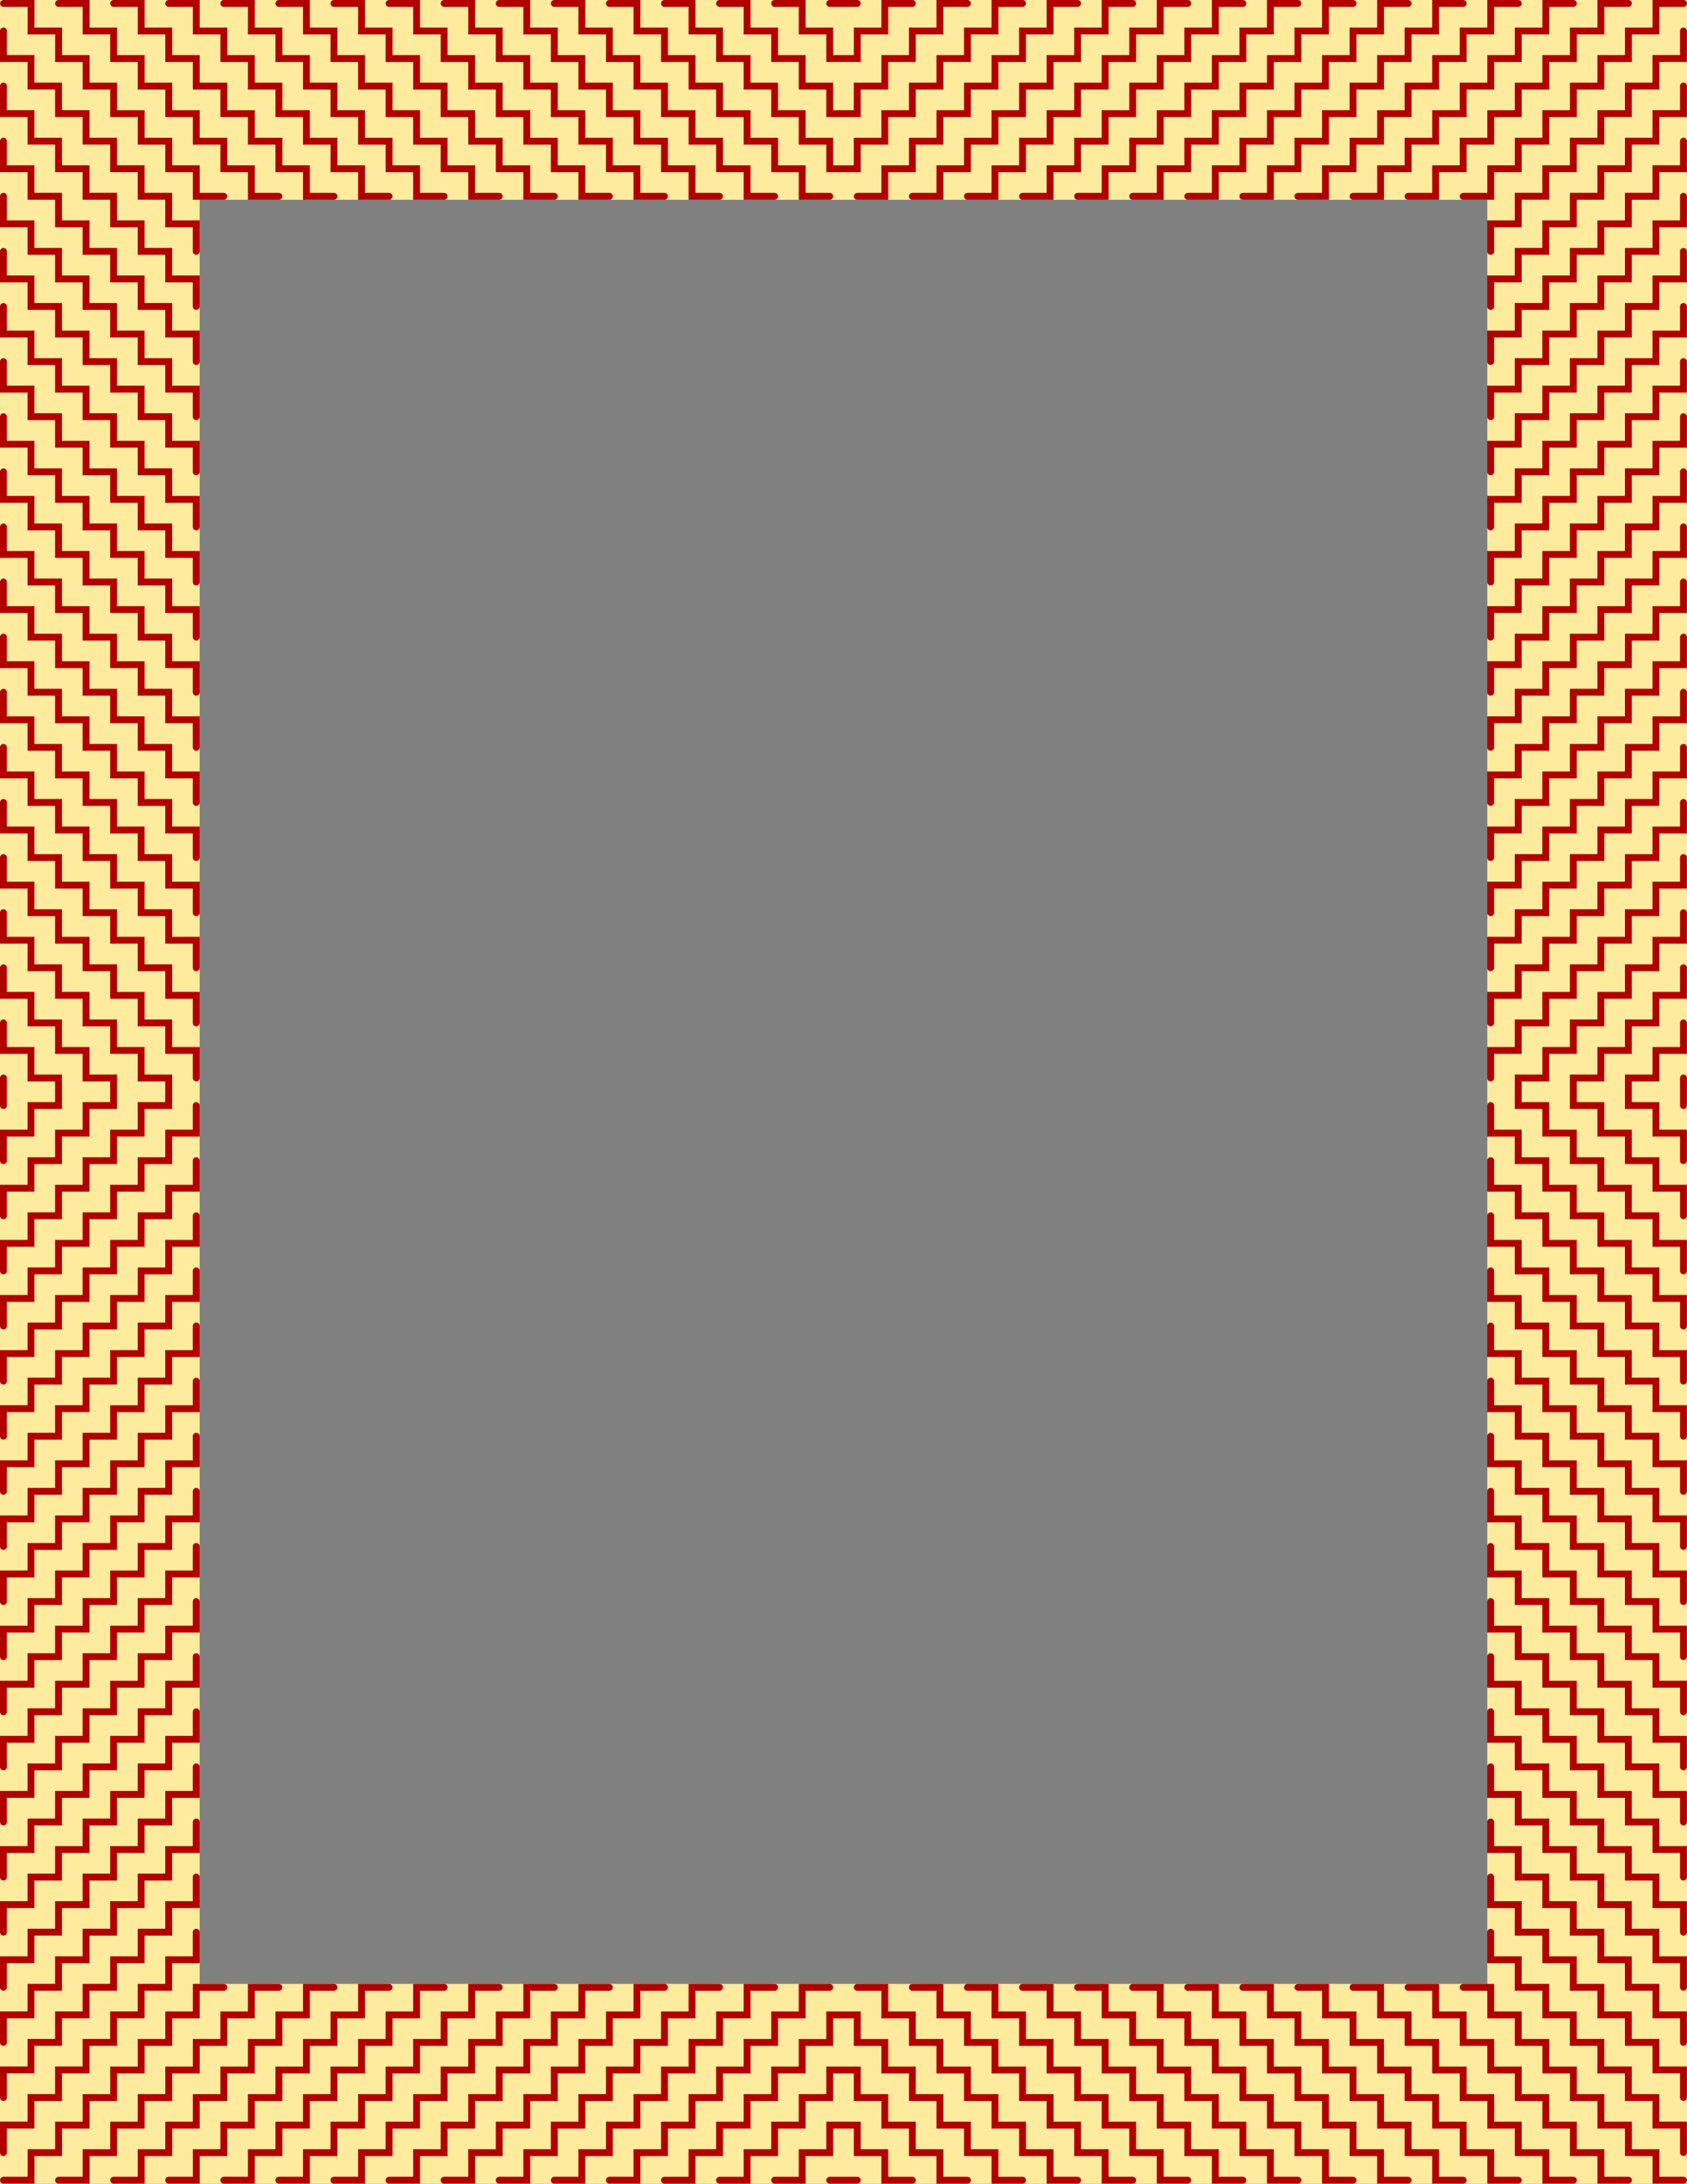 <?xml version="1.0" encoding="UTF-8" standalone="no"?>
<!-- Created with Inkscape (http://www.inkscape.org/) -->

<svg
   xmlns:dc="http://purl.org/dc/elements/1.1/"
   xmlns:cc="http://creativecommons.org/ns#"
   xmlns:rdf="http://www.w3.org/1999/02/22-rdf-syntax-ns#"
   xmlns:svg="http://www.w3.org/2000/svg"
   xmlns="http://www.w3.org/2000/svg"
   xmlns:sodipodi="http://sodipodi.sourceforge.net/DTD/sodipodi-0.dtd"
   xmlns:inkscape="http://www.inkscape.org/namespaces/inkscape"
   width="345.742mm"
   height="447.322mm"
   viewBox="0 0 1225.072 1585.001"
   id="svg22239"
   version="1.1"
   inkscape:version="0.91 r13725"
   sodipodi:docname="Frame209Colour.svg">
  <rect x="0" y="0" width="1225.072" height="1585.001" fill="#808080" stroke="none"/>
  <defs
     id="defs22241" />
  <sodipodi:namedview
     id="base"
     pagecolor="#ffffff"
     bordercolor="#666666"
     borderopacity="1.0"
     inkscape:pageopacity="0.0"
     inkscape:pageshadow="2"
     inkscape:zoom="0.33438474"
     inkscape:cx="314.77137"
     inkscape:cy="792.50032"
     inkscape:document-units="px"
     inkscape:current-layer="layer1"
     showgrid="true"
     inkscape:object-paths="true"
     inkscape:snap-intersection-paths="true"
     inkscape:object-nodes="true"
     inkscape:snap-smooth-nodes="true"
     inkscape:snap-midpoints="true"
     fit-margin-top="0"
     fit-margin-left="0"
     fit-margin-right="0"
     fit-margin-bottom="0"
     inkscape:window-width="1366"
     inkscape:window-height="705"
     inkscape:window-x="-8"
     inkscape:window-y="-8"
     inkscape:window-maximized="1" />
  <g
     inkscape:label="Layer 1"
     inkscape:groupmode="layer"
     id="layer1"
     transform="translate(-37.464,940.138)">
    <path
       style="opacity:1;fill:#ffeb9d;fill-opacity:1;stroke:none;stroke-width:5;stroke-linecap:round;stroke-miterlimit:4;stroke-dasharray:none;stroke-dashoffset:0;stroke-opacity:1"
       d="M 0 0 L 0 1585 L 1225.072 1585 L 1225.072 0 L 0 0 z M 145.002 145 L 1080.07 145 L 1080.07 1440 L 145.002 1440 L 145.002 145 z "
       transform="translate(37.464,-940.138)"
       id="rect22905" />
    <g
       id="g22775"
       style="stroke:#b10000;stroke-opacity:1">
      <path
         inkscape:connector-curvature="0"
         id="path22249"
         d="m 200,502.362 -20,0 0,20 -20,0 0,20 -20,0 0,20 -20,0 0,20 -20,0 0,20 -20,0 0,20 -20,0 0,20 -20,0"
         style="fill:none;fill-rule:evenodd;stroke:#b10000;stroke-width:5;stroke-linecap:round;stroke-linejoin:miter;stroke-miterlimit:4;stroke-dasharray:none;stroke-opacity:1" />
      <path
         style="fill:none;fill-rule:evenodd;stroke:#b10000;stroke-width:5;stroke-linecap:round;stroke-linejoin:miter;stroke-miterlimit:4;stroke-dasharray:none;stroke-opacity:1"
         d="m 240,502.362 -20,0 0,20 -20,0 0,20 -20,0 0,20 -20,0 0,20 -20,0 0,20 -20,0 0,20 -20,0 0,20 -20,0"
         id="path22251"
         inkscape:connector-curvature="0" />
      <path
         style="fill:none;fill-rule:evenodd;stroke:#b10000;stroke-width:5;stroke-linecap:round;stroke-linejoin:miter;stroke-miterlimit:4;stroke-dasharray:none;stroke-opacity:1"
         d="m 280,502.362 -20,0 0,20 -20,0 0,20 -20,0 0,20 -20,0 0,20 -20,0 0,20 -20,0 0,20 -20,0 0,20 -20,0"
         id="path22253"
         inkscape:connector-curvature="0" />
      <path
         inkscape:connector-curvature="0"
         id="path22255"
         d="m 320,502.362 -20,0 0,20 -20,0 0,20 -20,0 0,20 -20,0 0,20 -20,0 0,20 -20,0 0,20 -20,0 0,20 -20,0"
         style="fill:none;fill-rule:evenodd;stroke:#b10000;stroke-width:5;stroke-linecap:round;stroke-linejoin:miter;stroke-miterlimit:4;stroke-dasharray:none;stroke-opacity:1" />
      <path
         style="fill:none;fill-rule:evenodd;stroke:#b10000;stroke-width:5;stroke-linecap:round;stroke-linejoin:miter;stroke-miterlimit:4;stroke-dasharray:none;stroke-opacity:1"
         d="m 360,502.362 -20,0 0,20 -20,0 0,20 -20,0 0,20 -20,0 0,20 -20,0 0,20 -20,0 0,20 -20,0 0,20 -20,0"
         id="path22257"
         inkscape:connector-curvature="0" />
      <path
         inkscape:connector-curvature="0"
         id="path22289"
         d="m 400,502.362 -20,0 0,20 -20,0 0,20 -20,0 0,20 -20,0 0,20 -20,0 0,20 -20,0 0,20 -20,0 0,20 -20,0"
         style="fill:none;fill-rule:evenodd;stroke:#b10000;stroke-width:5;stroke-linecap:round;stroke-linejoin:miter;stroke-miterlimit:4;stroke-dasharray:none;stroke-opacity:1" />
      <path
         inkscape:connector-curvature="0"
         id="path22291"
         d="m 440,502.362 -20,0 0,20 -20,0 0,20 -20,0 0,20 -20,0 0,20 -20,0 0,20 -20,0 0,20 -20,0 0,20 -20,0"
         style="fill:none;fill-rule:evenodd;stroke:#b10000;stroke-width:5;stroke-linecap:round;stroke-linejoin:miter;stroke-miterlimit:4;stroke-dasharray:none;stroke-opacity:1" />
      <path
         style="fill:none;fill-rule:evenodd;stroke:#b10000;stroke-width:5;stroke-linecap:round;stroke-linejoin:miter;stroke-miterlimit:4;stroke-dasharray:none;stroke-opacity:1"
         d="m 480,502.362 -20,0 0,20 -20,0 0,20 -20,0 0,20 -20,0 0,20 -20,0 0,20 -20,0 0,20 -20,0 0,20 -20,0"
         id="path22293"
         inkscape:connector-curvature="0" />
      <path
         inkscape:connector-curvature="0"
         id="path22295"
         d="m 520,502.362 -20,0 0,20 -20,0 0,20 -20,0 0,20 -20,0 0,20 -20,0 0,20 -20,0 0,20 -20,0 0,20 -20,0"
         style="fill:none;fill-rule:evenodd;stroke:#b10000;stroke-width:5;stroke-linecap:round;stroke-linejoin:miter;stroke-miterlimit:4;stroke-dasharray:none;stroke-opacity:1" />
      <path
         style="fill:none;fill-rule:evenodd;stroke:#b10000;stroke-width:5;stroke-linecap:round;stroke-linejoin:miter;stroke-miterlimit:4;stroke-dasharray:none;stroke-opacity:1"
         d="m 560,502.362 -20,0 0,20 -20,0 0,20 -20,0 0,20 -20,0 0,20 -20,0 0,20 -20,0 0,20 -20,0 0,20 -20,0"
         id="path22297"
         inkscape:connector-curvature="0" />
      <path
         style="fill:none;fill-rule:evenodd;stroke:#b10000;stroke-width:5;stroke-linecap:round;stroke-linejoin:miter;stroke-miterlimit:4;stroke-dasharray:none;stroke-opacity:1"
         d="m 600,502.362 -20,0 0,20 -20,0 0,20 -20,0 0,20 -20,0 0,20 -20,0 0,20 -20,0 0,20 -20,0 0,20 -20,0"
         id="path22299"
         inkscape:connector-curvature="0" />
      <path
         inkscape:connector-curvature="0"
         id="path22301"
         d="m 640,502.362 -20,0 0,20 -20,0 0,20 -20,0 0,20 -20,0 0,20 -20,0 0,20 -20,0 0,20 -20,0 0,20 -20,0"
         style="fill:none;fill-rule:evenodd;stroke:#b10000;stroke-width:5;stroke-linecap:round;stroke-linejoin:miter;stroke-miterlimit:4;stroke-dasharray:none;stroke-opacity:1" />
      <path
         inkscape:connector-curvature="0"
         id="path22347"
         d="m 1100,502.362 20,0 0,20 20,0 0,20 20,0 0,20 20,0 0,20 20,0 0,20 20,0 0,20 20,0 0,20 20,0"
         style="fill:none;fill-rule:evenodd;stroke:#b10000;stroke-width:5;stroke-linecap:round;stroke-linejoin:miter;stroke-miterlimit:4;stroke-dasharray:none;stroke-opacity:1" />
      <path
         style="fill:none;fill-rule:evenodd;stroke:#b10000;stroke-width:5;stroke-linecap:round;stroke-linejoin:miter;stroke-miterlimit:4;stroke-dasharray:none;stroke-opacity:1"
         d="m 1060,502.362 20,0 0,20 20,0 0,20 20,0 0,20 20,0 0,20 20,0 0,20 20,0 0,20 20,0 0,20 20,0"
         id="path22349"
         inkscape:connector-curvature="0" />
      <path
         style="fill:none;fill-rule:evenodd;stroke:#b10000;stroke-width:5;stroke-linecap:round;stroke-linejoin:miter;stroke-miterlimit:4;stroke-dasharray:none;stroke-opacity:1"
         d="m 1020,502.362 20,0 0,20 20,0 0,20 20,0 0,20 20,0 0,20 20,0 0,20 20,0 0,20 20,0 0,20 20,0"
         id="path22351"
         inkscape:connector-curvature="0" />
      <path
         inkscape:connector-curvature="0"
         id="path22353"
         d="m 980,502.362 20,0 0,20 20,0 0,20 20,0 0,20 20,0 0,20 20,0 0,20 20,0 0,20 20,0 0,20 20,0"
         style="fill:none;fill-rule:evenodd;stroke:#b10000;stroke-width:5;stroke-linecap:round;stroke-linejoin:miter;stroke-miterlimit:4;stroke-dasharray:none;stroke-opacity:1" />
      <path
         inkscape:connector-curvature="0"
         id="path22355"
         d="m 940,502.362 20,0 0,20 20,0 0,20 20,0 0,20 20,0 0,20 20,0 0,20 20,0 0,20 20,0 0,20 20,0"
         style="fill:none;fill-rule:evenodd;stroke:#b10000;stroke-width:5;stroke-linecap:round;stroke-linejoin:miter;stroke-miterlimit:4;stroke-dasharray:none;stroke-opacity:1" />
      <path
         style="fill:none;fill-rule:evenodd;stroke:#b10000;stroke-width:5;stroke-linecap:round;stroke-linejoin:miter;stroke-miterlimit:4;stroke-dasharray:none;stroke-opacity:1"
         d="m 900,502.362 20,0 0,20 20,0 0,20 20,0 0,20 20,0 0,20 20,0 0,20 20,0 0,20 20,0 0,20 20,0"
         id="path22357"
         inkscape:connector-curvature="0" />
      <path
         style="fill:none;fill-rule:evenodd;stroke:#b10000;stroke-width:5;stroke-linecap:round;stroke-linejoin:miter;stroke-miterlimit:4;stroke-dasharray:none;stroke-opacity:1"
         d="m 860,502.362 20,0 0,20 20,0 0,20 20,0 0,20 20,0 0,20 20,0 0,20 20,0 0,20 20,0 0,20 20,0"
         id="path22359"
         inkscape:connector-curvature="0" />
      <path
         inkscape:connector-curvature="0"
         id="path22361"
         d="m 820,502.362 20,0 0,20 20,0 0,20 20,0 0,20 20,0 0,20 20,0 0,20 20,0 0,20 20,0 0,20 20,0"
         style="fill:none;fill-rule:evenodd;stroke:#b10000;stroke-width:5;stroke-linecap:round;stroke-linejoin:miter;stroke-miterlimit:4;stroke-dasharray:none;stroke-opacity:1" />
      <path
         style="fill:none;fill-rule:evenodd;stroke:#b10000;stroke-width:5;stroke-linecap:round;stroke-linejoin:miter;stroke-miterlimit:4;stroke-dasharray:none;stroke-opacity:1"
         d="m 780,502.362 20,0 0,20 20,0 0,20 20,0 0,20 20,0 0,20 20,0 0,20 20,0 0,20 20,0 0,20 20,0"
         id="path22363"
         inkscape:connector-curvature="0" />
      <path
         inkscape:connector-curvature="0"
         id="path22365"
         d="m 740,502.362 20,0 0,20 20,0 0,20 20,0 0,20 20,0 0,20 20,0 0,20 20,0 0,20 20,0 0,20 20,0"
         style="fill:none;fill-rule:evenodd;stroke:#b10000;stroke-width:5;stroke-linecap:round;stroke-linejoin:miter;stroke-miterlimit:4;stroke-dasharray:none;stroke-opacity:1" />
      <path
         inkscape:connector-curvature="0"
         id="path22367"
         d="m 700,502.362 20,0 0,20 20,0 0,20 20,0 0,20 20,0 0,20 20,0 0,20 20,0 0,20 20,0 0,20 20,0"
         style="fill:none;fill-rule:evenodd;stroke:#b10000;stroke-width:5;stroke-linecap:round;stroke-linejoin:miter;stroke-miterlimit:4;stroke-dasharray:none;stroke-opacity:1" />
      <path
         style="fill:none;fill-rule:evenodd;stroke:#b10000;stroke-width:5;stroke-linecap:round;stroke-linejoin:miter;stroke-miterlimit:4;stroke-dasharray:none;stroke-opacity:1"
         d="m 660,502.362 20,0 0,20 20,0 0,20 20,0 0,20 20,0 0,20 20,0 0,20 20,0 0,20 20,0 0,20 20,0"
         id="path22369"
         inkscape:connector-curvature="0" />
      <path
         inkscape:connector-curvature="0"
         id="path22371"
         d="m 520,642.362 20,0 0,-20 20,0 0,-20 20,0 0,-20 20,0 0,-20 20,0 0,-20 20,0 0,-20 20,0 0,20 20,0 0,20 20,0 0,20 20,0 0,20 20,0 0,20 20,0 0,20 20,0"
         style="fill:none;fill-rule:evenodd;stroke:#b10000;stroke-width:5;stroke-linecap:round;stroke-linejoin:miter;stroke-miterlimit:4;stroke-dasharray:none;stroke-opacity:1" />
      <path
         inkscape:connector-curvature="0"
         id="path22407"
         d="m 560,642.362 20,0 0,-20 20,0 0,-20 20,0 0,-20 20,0 0,-20 20,0 0,20 20,0 0,20 20,0 0,20 20,0 0,20 20,0"
         style="fill:none;fill-rule:evenodd;stroke:#b10000;stroke-width:5;stroke-linecap:round;stroke-linejoin:miter;stroke-miterlimit:4;stroke-dasharray:none;stroke-opacity:1" />
      <path
         inkscape:connector-curvature="0"
         id="path22409"
         d="m 600,642.362 20,0 0,-20 20,0 0,-20 20,0 0,20 20,0 0,20 20,0"
         style="fill:none;fill-rule:evenodd;stroke:#b10000;stroke-width:5;stroke-linecap:round;stroke-linejoin:miter;stroke-miterlimit:4;stroke-dasharray:none;stroke-opacity:1" />
      <path
         inkscape:connector-curvature="0"
         id="path22413"
         d="m 640,642.362 20,0"
         style="fill:none;fill-rule:evenodd;stroke:#b10000;stroke-width:5;stroke-linecap:round;stroke-linejoin:miter;stroke-miterlimit:4;stroke-dasharray:none;stroke-opacity:1" />
      <path
         style="fill:none;fill-rule:evenodd;stroke:#b10000;stroke-width:5;stroke-linecap:round;stroke-linejoin:miter;stroke-miterlimit:4;stroke-dasharray:none;stroke-opacity:1"
         d="m 179.964,-757.673 0,-20 -20,0 0,-20 -20,0 0,-20 -20,0 0,-20 -20,0 0,-20 -20,0 0,-20 -20,0 0,-20 -20,0 0,-20"
         id="path22465"
         inkscape:connector-curvature="0" />
      <path
         inkscape:connector-curvature="0"
         id="path22467"
         d="m 179.964,-717.673 0,-20 -20,0 0,-20 -20,0 0,-20 -20,0 0,-20 -20,0 0,-20 -20,0 0,-20 -20,0 0,-20 -20,0 0,-20"
         style="fill:none;fill-rule:evenodd;stroke:#b10000;stroke-width:5;stroke-linecap:round;stroke-linejoin:miter;stroke-miterlimit:4;stroke-dasharray:none;stroke-opacity:1" />
      <path
         inkscape:connector-curvature="0"
         id="path22469"
         d="m 179.964,-677.673 0,-20 -20,0 0,-20 -20,0 0,-20 -20,0 0,-20 -20,0 0,-20 -20,0 0,-20 -20,0 0,-20 -20,0 0,-20"
         style="fill:none;fill-rule:evenodd;stroke:#b10000;stroke-width:5;stroke-linecap:round;stroke-linejoin:miter;stroke-miterlimit:4;stroke-dasharray:none;stroke-opacity:1" />
      <path
         style="fill:none;fill-rule:evenodd;stroke:#b10000;stroke-width:5;stroke-linecap:round;stroke-linejoin:miter;stroke-miterlimit:4;stroke-dasharray:none;stroke-opacity:1"
         d="m 179.964,-637.673 0,-20 -20,0 0,-20 -20,0 0,-20 -20,0 0,-20 -20,0 0,-20 -20,0 0,-20 -20,0 0,-20 -20,0 0,-20"
         id="path22471"
         inkscape:connector-curvature="0" />
      <path
         inkscape:connector-curvature="0"
         id="path22473"
         d="m 179.964,-597.673 0,-20 -20,0 0,-20 -20,0 0,-20 -20,0 0,-20 -20,0 0,-20 -20,0 0,-20 -20,0 0,-20 -20,0 0,-20"
         style="fill:none;fill-rule:evenodd;stroke:#b10000;stroke-width:5;stroke-linecap:round;stroke-linejoin:miter;stroke-miterlimit:4;stroke-dasharray:none;stroke-opacity:1" />
      <path
         style="fill:none;fill-rule:evenodd;stroke:#b10000;stroke-width:5;stroke-linecap:round;stroke-linejoin:miter;stroke-miterlimit:4;stroke-dasharray:none;stroke-opacity:1"
         d="m 179.964,-557.673 0,-20 -20,0 0,-20 -20,0 0,-20 -20,0 0,-20 -20,0 0,-20 -20,0 0,-20 -20,0 0,-20 -20,0 0,-20"
         id="path22475"
         inkscape:connector-curvature="0" />
      <path
         style="fill:none;fill-rule:evenodd;stroke:#b10000;stroke-width:5;stroke-linecap:round;stroke-linejoin:miter;stroke-miterlimit:4;stroke-dasharray:none;stroke-opacity:1"
         d="m 179.964,-517.673 0,-20 -20,0 0,-20 -20,0 0,-20 -20,0 0,-20 -20,0 0,-20 -20,0 0,-20 -20,0 0,-20 -20,0 0,-20"
         id="path22477"
         inkscape:connector-curvature="0" />
      <path
         inkscape:connector-curvature="0"
         id="path22479"
         d="m 179.964,-477.673 0,-20 -20,0 0,-20 -20,0 0,-20 -20,0 0,-20 -20,0 0,-20 -20,0 0,-20 -20,0 0,-20 -20,0 0,-20"
         style="fill:none;fill-rule:evenodd;stroke:#b10000;stroke-width:5;stroke-linecap:round;stroke-linejoin:miter;stroke-miterlimit:4;stroke-dasharray:none;stroke-opacity:1" />
      <path
         inkscape:connector-curvature="0"
         id="path22481"
         d="m 179.964,-437.673 0,-20 -20,0 0,-20 -20,0 0,-20 -20,0 0,-20 -20,0 0,-20 -20,0 0,-20 -20,0 0,-20 -20,0 0,-20"
         style="fill:none;fill-rule:evenodd;stroke:#b10000;stroke-width:5;stroke-linecap:round;stroke-linejoin:miter;stroke-miterlimit:4;stroke-dasharray:none;stroke-opacity:1" />
      <path
         style="fill:none;fill-rule:evenodd;stroke:#b10000;stroke-width:5;stroke-linecap:round;stroke-linejoin:miter;stroke-miterlimit:4;stroke-dasharray:none;stroke-opacity:1"
         d="m 179.964,-397.673 0,-20 -20,0 0,-20 -20,0 0,-20 -20,0 0,-20 -20,0 0,-20 -20,0 0,-20 -20,0 0,-20 -20,0 0,-20"
         id="path22483"
         inkscape:connector-curvature="0" />
      <path
         style="fill:none;fill-rule:evenodd;stroke:#b10000;stroke-width:5;stroke-linecap:round;stroke-linejoin:miter;stroke-miterlimit:4;stroke-dasharray:none;stroke-opacity:1"
         d="m 179.964,-357.673 0,-20 -20,0 0,-20 -20,0 0,-20 -20,0 0,-20 -20,0 0,-20 -20,0 0,-20 -20,0 0,-20 -20,0 0,-20"
         id="path22485"
         inkscape:connector-curvature="0" />
      <path
         inkscape:connector-curvature="0"
         id="path22487"
         d="m 179.964,-317.673 0,-20 -20,0 0,-20 -20,0 0,-20 -20,0 0,-20 -20,0 0,-20 -20,0 0,-20 -20,0 0,-20 -20,0 0,-20"
         style="fill:none;fill-rule:evenodd;stroke:#b10000;stroke-width:5;stroke-linecap:round;stroke-linejoin:miter;stroke-miterlimit:4;stroke-dasharray:none;stroke-opacity:1" />
      <path
         style="fill:none;fill-rule:evenodd;stroke:#b10000;stroke-width:5;stroke-linecap:round;stroke-linejoin:miter;stroke-miterlimit:4;stroke-dasharray:none;stroke-opacity:1"
         d="m 179.964,-277.673 0,-20 -20,0 0,-20 -20,0 0,-20 -20,0 0,-20 -20,0 0,-20 -20,0 0,-20 -20,0 0,-20 -20,0 0,-20"
         id="path22489"
         inkscape:connector-curvature="0" />
      <path
         inkscape:connector-curvature="0"
         id="path22491"
         d="m 179.964,-237.673 0,-20 -20,0 0,-20 -20,0 0,-20 -20,0 0,-20 -20,0 0,-20 -20,0 0,-20 -20,0 0,-20 -20,0 0,-20"
         style="fill:none;fill-rule:evenodd;stroke:#b10000;stroke-width:5;stroke-linecap:round;stroke-linejoin:miter;stroke-miterlimit:4;stroke-dasharray:none;stroke-opacity:1" />
      <path
         inkscape:connector-curvature="0"
         id="path22493"
         d="m 179.964,-197.673 0,-20 -20,0 0,-20 -20,0 0,-20 -20,0 0,-20 -20,0 0,-20 -20,0 0,-20 -20,0 0,-20 -20,0 0,-20"
         style="fill:none;fill-rule:evenodd;stroke:#b10000;stroke-width:5;stroke-linecap:round;stroke-linejoin:miter;stroke-miterlimit:4;stroke-dasharray:none;stroke-opacity:1" />
      <path
         style="fill:none;fill-rule:evenodd;stroke:#b10000;stroke-width:5;stroke-linecap:round;stroke-linejoin:miter;stroke-miterlimit:4;stroke-dasharray:none;stroke-opacity:1"
         d="m 179.964,-157.673 0,-20 -20,0 0,-20 -20,0 0,-20 -20,0 0,-20 -20,0 0,-20 -20,0 0,-20 -20,0 0,-20 -20,0 0,-20"
         id="path22495"
         inkscape:connector-curvature="0" />
      <path
         inkscape:connector-curvature="0"
         id="path22497"
         d="m 179.964,462.327 0,20 -20,0 0,20 -20,0 0,20 -20,0 0,20 -20,0 0,20 -20,0 0,20 -20,0 0,20 -20,0 0,20"
         style="fill:none;fill-rule:evenodd;stroke:#b10000;stroke-width:5;stroke-linecap:round;stroke-linejoin:miter;stroke-miterlimit:4;stroke-dasharray:none;stroke-opacity:1" />
      <path
         style="fill:none;fill-rule:evenodd;stroke:#b10000;stroke-width:5;stroke-linecap:round;stroke-linejoin:miter;stroke-miterlimit:4;stroke-dasharray:none;stroke-opacity:1"
         d="m 179.964,422.327 0,20 -20,0 0,20 -20,0 0,20 -20,0 0,20 -20,0 0,20 -20,0 0,20 -20,0 0,20 -20,0 0,20"
         id="path22499"
         inkscape:connector-curvature="0" />
      <path
         style="fill:none;fill-rule:evenodd;stroke:#b10000;stroke-width:5;stroke-linecap:round;stroke-linejoin:miter;stroke-miterlimit:4;stroke-dasharray:none;stroke-opacity:1"
         d="m 179.964,382.327 0,20 -20,0 0,20 -20,0 0,20 -20,0 0,20 -20,0 0,20 -20,0 0,20 -20,0 0,20 -20,0 0,20"
         id="path22501"
         inkscape:connector-curvature="0" />
      <path
         inkscape:connector-curvature="0"
         id="path22503"
         d="m 179.964,342.327 0,20 -20,0 0,20 -20,0 0,20 -20,0 0,20 -20,0 0,20 -20,0 0,20 -20,0 0,20 -20,0 0,20"
         style="fill:none;fill-rule:evenodd;stroke:#b10000;stroke-width:5;stroke-linecap:round;stroke-linejoin:miter;stroke-miterlimit:4;stroke-dasharray:none;stroke-opacity:1" />
      <path
         style="fill:none;fill-rule:evenodd;stroke:#b10000;stroke-width:5;stroke-linecap:round;stroke-linejoin:miter;stroke-miterlimit:4;stroke-dasharray:none;stroke-opacity:1"
         d="m 179.964,302.327 0,20 -20,0 0,20 -20,0 0,20 -20,0 0,20 -20,0 0,20 -20,0 0,20 -20,0 0,20 -20,0 0,20"
         id="path22505"
         inkscape:connector-curvature="0" />
      <path
         inkscape:connector-curvature="0"
         id="path22507"
         d="m 179.964,262.327 0,20 -20,0 0,20 -20,0 0,20 -20,0 0,20 -20,0 0,20 -20,0 0,20 -20,0 0,20 -20,0 0,20"
         style="fill:none;fill-rule:evenodd;stroke:#b10000;stroke-width:5;stroke-linecap:round;stroke-linejoin:miter;stroke-miterlimit:4;stroke-dasharray:none;stroke-opacity:1" />
      <path
         inkscape:connector-curvature="0"
         id="path22509"
         d="m 179.964,222.327 0,20 -20,0 0,20 -20,0 0,20 -20,0 0,20 -20,0 0,20 -20,0 0,20 -20,0 0,20 -20,0 0,20"
         style="fill:none;fill-rule:evenodd;stroke:#b10000;stroke-width:5;stroke-linecap:round;stroke-linejoin:miter;stroke-miterlimit:4;stroke-dasharray:none;stroke-opacity:1" />
      <path
         style="fill:none;fill-rule:evenodd;stroke:#b10000;stroke-width:5;stroke-linecap:round;stroke-linejoin:miter;stroke-miterlimit:4;stroke-dasharray:none;stroke-opacity:1"
         d="m 179.964,182.327 0,20 -20,0 0,20 -20,0 0,20 -20,0 0,20 -20,0 0,20 -20,0 0,20 -20,0 0,20 -20,0 0,20"
         id="path22511"
         inkscape:connector-curvature="0" />
      <path
         style="fill:none;fill-rule:evenodd;stroke:#b10000;stroke-width:5;stroke-linecap:round;stroke-linejoin:miter;stroke-miterlimit:4;stroke-dasharray:none;stroke-opacity:1"
         d="m 179.964,142.327 0,20 -20,0 0,20 -20,0 0,20 -20,0 0,20 -20,0 0,20 -20,0 0,20 -20,0 0,20 -20,0 0,20"
         id="path22513"
         inkscape:connector-curvature="0" />
      <path
         inkscape:connector-curvature="0"
         id="path22515"
         d="m 179.964,102.327 0,20 -20,0 0,20 -20,0 0,20 -20,0 0,20 -20,0 0,20 -20,0 0,20 -20,0 0,20 -20,0 0,20"
         style="fill:none;fill-rule:evenodd;stroke:#b10000;stroke-width:5;stroke-linecap:round;stroke-linejoin:miter;stroke-miterlimit:4;stroke-dasharray:none;stroke-opacity:1" />
      <path
         inkscape:connector-curvature="0"
         id="path22517"
         d="m 179.964,62.327 0,20 -20,0 0,20 -20,0 0,20 -20,0 0,20 -20,0 0,20 -20,0 0,20 -20,0 0,20 -20,0 0,20"
         style="fill:none;fill-rule:evenodd;stroke:#b10000;stroke-width:5;stroke-linecap:round;stroke-linejoin:miter;stroke-miterlimit:4;stroke-dasharray:none;stroke-opacity:1" />
      <path
         style="fill:none;fill-rule:evenodd;stroke:#b10000;stroke-width:5;stroke-linecap:round;stroke-linejoin:miter;stroke-miterlimit:4;stroke-dasharray:none;stroke-opacity:1"
         d="m 179.964,22.327 0,20 -20,0 0,20 -20,0 0,20 -20,0 0,20 -20,0 0,20 -20,0 0,20 -20,0 0,20 -20,0 0,20"
         id="path22519"
         inkscape:connector-curvature="0" />
      <path
         inkscape:connector-curvature="0"
         id="path22521"
         d="m 179.964,-17.673 0,20 -20,0 0,20 -20,0 0,20 -20,0 0,20 -20,0 0,20 -20,0 0,20 -20,0 0,20 -20,0 0,20"
         style="fill:none;fill-rule:evenodd;stroke:#b10000;stroke-width:5;stroke-linecap:round;stroke-linejoin:miter;stroke-miterlimit:4;stroke-dasharray:none;stroke-opacity:1" />
      <path
         style="fill:none;fill-rule:evenodd;stroke:#b10000;stroke-width:5;stroke-linecap:round;stroke-linejoin:miter;stroke-miterlimit:4;stroke-dasharray:none;stroke-opacity:1"
         d="m 179.964,-57.673 0,20 -20,0 0,20 -20,0 0,20 -20,0 0,20 -20,0 0,20 -20,0 0,20 -20,0 0,20 -20,0 0,20"
         id="path22523"
         inkscape:connector-curvature="0" />
      <path
         style="fill:none;fill-rule:evenodd;stroke:#b10000;stroke-width:5;stroke-linecap:round;stroke-linejoin:miter;stroke-miterlimit:4;stroke-dasharray:none;stroke-opacity:1"
         d="m 179.964,-97.673 0,20 -20,0 0,20 -20,0 0,20 -20,0 0,20 -20,0 0,20 -20,0 0,20 -20,0 0,20 -20,0 0,20"
         id="path22525"
         inkscape:connector-curvature="0" />
      <path
         inkscape:connector-curvature="0"
         id="path22527"
         d="m 179.964,-137.673 0,20 -20,0 0,20 -20,0 0,20 -20,0 0,20 -20,0 0,20 -20,0 0,20 -20,0 0,20 -20,0 0,20"
         style="fill:none;fill-rule:evenodd;stroke:#b10000;stroke-width:5;stroke-linecap:round;stroke-linejoin:miter;stroke-miterlimit:4;stroke-dasharray:none;stroke-opacity:1" />
      <path
         style="fill:none;fill-rule:evenodd;stroke:#b10000;stroke-width:5;stroke-linecap:round;stroke-linejoin:miter;stroke-miterlimit:4;stroke-dasharray:none;stroke-opacity:1"
         d="m 39.964,-277.673 0,20 20,0 0,20 20,0 0,20 20,0 0,20 20,0 0,20 20,0 0,20 20,0 0,20 -20,0 0,20 -20,0 0,20 -20,0 0,20 -20,0 0,20 -20,0 0,20 -20,0 0,20"
         id="path22529"
         inkscape:connector-curvature="0" />
      <path
         style="fill:none;fill-rule:evenodd;stroke:#b10000;stroke-width:5;stroke-linecap:round;stroke-linejoin:miter;stroke-miterlimit:4;stroke-dasharray:none;stroke-opacity:1"
         d="m 39.964,-237.673 0,20 20,0 0,20 20,0 0,20 20,0 0,20 20,0 0,20 -20,0 0,20 -20,0 0,20 -20,0 0,20 -20,0 0,20"
         id="path22531"
         inkscape:connector-curvature="0" />
      <path
         style="fill:none;fill-rule:evenodd;stroke:#b10000;stroke-width:5;stroke-linecap:round;stroke-linejoin:miter;stroke-miterlimit:4;stroke-dasharray:none;stroke-opacity:1"
         d="m 39.964,-197.673 0,20 20,0 0,20 20,0 0,20 -20,0 0,20 -20,0 0,20"
         id="path22533"
         inkscape:connector-curvature="0" />
      <path
         style="fill:none;fill-rule:evenodd;stroke:#b10000;stroke-width:5;stroke-linecap:round;stroke-linejoin:miter;stroke-miterlimit:4;stroke-dasharray:none;stroke-opacity:1"
         d="m 39.964,-157.673 0,20"
         id="path22535"
         inkscape:connector-curvature="0" />
      <path
         inkscape:connector-curvature="0"
         id="path22575"
         d="m 1119.964,-757.673 0,-20 20,0 0,-20 20,0 0,-20 20,0 0,-20 20,0 0,-20 20,0 0,-20 20,0 0,-20 20,0 0,-20"
         style="fill:none;fill-rule:evenodd;stroke:#b10000;stroke-width:5;stroke-linecap:round;stroke-linejoin:miter;stroke-miterlimit:4;stroke-dasharray:none;stroke-opacity:1" />
      <path
         style="fill:none;fill-rule:evenodd;stroke:#b10000;stroke-width:5;stroke-linecap:round;stroke-linejoin:miter;stroke-miterlimit:4;stroke-dasharray:none;stroke-opacity:1"
         d="m 1119.964,-717.673 0,-20 20,0 0,-20 20,0 0,-20 20,0 0,-20 20,0 0,-20 20,0 0,-20 20,0 0,-20 20,0 0,-20"
         id="path22577"
         inkscape:connector-curvature="0" />
      <path
         style="fill:none;fill-rule:evenodd;stroke:#b10000;stroke-width:5;stroke-linecap:round;stroke-linejoin:miter;stroke-miterlimit:4;stroke-dasharray:none;stroke-opacity:1"
         d="m 1119.964,-677.673 0,-20 20,0 0,-20 20,0 0,-20 20,0 0,-20 20,0 0,-20 20,0 0,-20 20,0 0,-20 20,0 0,-20"
         id="path22579"
         inkscape:connector-curvature="0" />
      <path
         inkscape:connector-curvature="0"
         id="path22581"
         d="m 1119.964,-637.673 0,-20 20,0 0,-20 20,0 0,-20 20,0 0,-20 20,0 0,-20 20,0 0,-20 20,0 0,-20 20,0 0,-20"
         style="fill:none;fill-rule:evenodd;stroke:#b10000;stroke-width:5;stroke-linecap:round;stroke-linejoin:miter;stroke-miterlimit:4;stroke-dasharray:none;stroke-opacity:1" />
      <path
         style="fill:none;fill-rule:evenodd;stroke:#b10000;stroke-width:5;stroke-linecap:round;stroke-linejoin:miter;stroke-miterlimit:4;stroke-dasharray:none;stroke-opacity:1"
         d="m 1119.964,-597.673 0,-20 20,0 0,-20 20,0 0,-20 20,0 0,-20 20,0 0,-20 20,0 0,-20 20,0 0,-20 20,0 0,-20"
         id="path22583"
         inkscape:connector-curvature="0" />
      <path
         inkscape:connector-curvature="0"
         id="path22585"
         d="m 1119.964,-557.673 0,-20 20,0 0,-20 20,0 0,-20 20,0 0,-20 20,0 0,-20 20,0 0,-20 20,0 0,-20 20,0 0,-20"
         style="fill:none;fill-rule:evenodd;stroke:#b10000;stroke-width:5;stroke-linecap:round;stroke-linejoin:miter;stroke-miterlimit:4;stroke-dasharray:none;stroke-opacity:1" />
      <path
         inkscape:connector-curvature="0"
         id="path22587"
         d="m 1119.964,-517.673 0,-20 20,0 0,-20 20,0 0,-20 20,0 0,-20 20,0 0,-20 20,0 0,-20 20,0 0,-20 20,0 0,-20"
         style="fill:none;fill-rule:evenodd;stroke:#b10000;stroke-width:5;stroke-linecap:round;stroke-linejoin:miter;stroke-miterlimit:4;stroke-dasharray:none;stroke-opacity:1" />
      <path
         style="fill:none;fill-rule:evenodd;stroke:#b10000;stroke-width:5;stroke-linecap:round;stroke-linejoin:miter;stroke-miterlimit:4;stroke-dasharray:none;stroke-opacity:1"
         d="m 1119.964,-477.673 0,-20 20,0 0,-20 20,0 0,-20 20,0 0,-20 20,0 0,-20 20,0 0,-20 20,0 0,-20 20,0 0,-20"
         id="path22589"
         inkscape:connector-curvature="0" />
      <path
         style="fill:none;fill-rule:evenodd;stroke:#b10000;stroke-width:5;stroke-linecap:round;stroke-linejoin:miter;stroke-miterlimit:4;stroke-dasharray:none;stroke-opacity:1"
         d="m 1119.964,-437.673 0,-20 20,0 0,-20 20,0 0,-20 20,0 0,-20 20,0 0,-20 20,0 0,-20 20,0 0,-20 20,0 0,-20"
         id="path22591"
         inkscape:connector-curvature="0" />
      <path
         inkscape:connector-curvature="0"
         id="path22593"
         d="m 1119.964,-397.673 0,-20 20,0 0,-20 20,0 0,-20 20,0 0,-20 20,0 0,-20 20,0 0,-20 20,0 0,-20 20,0 0,-20"
         style="fill:none;fill-rule:evenodd;stroke:#b10000;stroke-width:5;stroke-linecap:round;stroke-linejoin:miter;stroke-miterlimit:4;stroke-dasharray:none;stroke-opacity:1" />
      <path
         inkscape:connector-curvature="0"
         id="path22595"
         d="m 1119.964,-357.673 0,-20 20,0 0,-20 20,0 0,-20 20,0 0,-20 20,0 0,-20 20,0 0,-20 20,0 0,-20 20,0 0,-20"
         style="fill:none;fill-rule:evenodd;stroke:#b10000;stroke-width:5;stroke-linecap:round;stroke-linejoin:miter;stroke-miterlimit:4;stroke-dasharray:none;stroke-opacity:1" />
      <path
         style="fill:none;fill-rule:evenodd;stroke:#b10000;stroke-width:5;stroke-linecap:round;stroke-linejoin:miter;stroke-miterlimit:4;stroke-dasharray:none;stroke-opacity:1"
         d="m 1119.964,-317.673 0,-20 20,0 0,-20 20,0 0,-20 20,0 0,-20 20,0 0,-20 20,0 0,-20 20,0 0,-20 20,0 0,-20"
         id="path22597"
         inkscape:connector-curvature="0" />
      <path
         inkscape:connector-curvature="0"
         id="path22599"
         d="m 1119.964,-277.673 0,-20 20,0 0,-20 20,0 0,-20 20,0 0,-20 20,0 0,-20 20,0 0,-20 20,0 0,-20 20,0 0,-20"
         style="fill:none;fill-rule:evenodd;stroke:#b10000;stroke-width:5;stroke-linecap:round;stroke-linejoin:miter;stroke-miterlimit:4;stroke-dasharray:none;stroke-opacity:1" />
      <path
         style="fill:none;fill-rule:evenodd;stroke:#b10000;stroke-width:5;stroke-linecap:round;stroke-linejoin:miter;stroke-miterlimit:4;stroke-dasharray:none;stroke-opacity:1"
         d="m 1119.964,-237.673 0,-20 20,0 0,-20 20,0 0,-20 20,0 0,-20 20,0 0,-20 20,0 0,-20 20,0 0,-20 20,0 0,-20"
         id="path22601"
         inkscape:connector-curvature="0" />
      <path
         style="fill:none;fill-rule:evenodd;stroke:#b10000;stroke-width:5;stroke-linecap:round;stroke-linejoin:miter;stroke-miterlimit:4;stroke-dasharray:none;stroke-opacity:1"
         d="m 1119.964,-197.673 0,-20 20,0 0,-20 20,0 0,-20 20,0 0,-20 20,0 0,-20 20,0 0,-20 20,0 0,-20 20,0 0,-20"
         id="path22603"
         inkscape:connector-curvature="0" />
      <path
         inkscape:connector-curvature="0"
         id="path22605"
         d="m 1119.964,-157.673 0,-20 20,0 0,-20 20,0 0,-20 20,0 0,-20 20,0 0,-20 20,0 0,-20 20,0 0,-20 20,0 0,-20"
         style="fill:none;fill-rule:evenodd;stroke:#b10000;stroke-width:5;stroke-linecap:round;stroke-linejoin:miter;stroke-miterlimit:4;stroke-dasharray:none;stroke-opacity:1" />
      <path
         style="fill:none;fill-rule:evenodd;stroke:#b10000;stroke-width:5;stroke-linecap:round;stroke-linejoin:miter;stroke-miterlimit:4;stroke-dasharray:none;stroke-opacity:1"
         d="m 1119.964,462.327 0,20 20,0 0,20 20,0 0,20 20,0 0,20 20,0 0,20 20,0 0,20 20,0 0,20 20,0 0,20"
         id="path22607"
         inkscape:connector-curvature="0" />
      <path
         inkscape:connector-curvature="0"
         id="path22609"
         d="m 1119.964,422.327 0,20 20,0 0,20 20,0 0,20 20,0 0,20 20,0 0,20 20,0 0,20 20,0 0,20 20,0 0,20"
         style="fill:none;fill-rule:evenodd;stroke:#b10000;stroke-width:5;stroke-linecap:round;stroke-linejoin:miter;stroke-miterlimit:4;stroke-dasharray:none;stroke-opacity:1" />
      <path
         inkscape:connector-curvature="0"
         id="path22611"
         d="m 1119.964,382.327 0,20 20,0 0,20 20,0 0,20 20,0 0,20 20,0 0,20 20,0 0,20 20,0 0,20 20,0 0,20"
         style="fill:none;fill-rule:evenodd;stroke:#b10000;stroke-width:5;stroke-linecap:round;stroke-linejoin:miter;stroke-miterlimit:4;stroke-dasharray:none;stroke-opacity:1" />
      <path
         style="fill:none;fill-rule:evenodd;stroke:#b10000;stroke-width:5;stroke-linecap:round;stroke-linejoin:miter;stroke-miterlimit:4;stroke-dasharray:none;stroke-opacity:1"
         d="m 1119.964,342.327 0,20 20,0 0,20 20,0 0,20 20,0 0,20 20,0 0,20 20,0 0,20 20,0 0,20 20,0 0,20"
         id="path22613"
         inkscape:connector-curvature="0" />
      <path
         inkscape:connector-curvature="0"
         id="path22615"
         d="m 1119.964,302.327 0,20 20,0 0,20 20,0 0,20 20,0 0,20 20,0 0,20 20,0 0,20 20,0 0,20 20,0 0,20"
         style="fill:none;fill-rule:evenodd;stroke:#b10000;stroke-width:5;stroke-linecap:round;stroke-linejoin:miter;stroke-miterlimit:4;stroke-dasharray:none;stroke-opacity:1" />
      <path
         style="fill:none;fill-rule:evenodd;stroke:#b10000;stroke-width:5;stroke-linecap:round;stroke-linejoin:miter;stroke-miterlimit:4;stroke-dasharray:none;stroke-opacity:1"
         d="m 1119.964,262.327 0,20 20,0 0,20 20,0 0,20 20,0 0,20 20,0 0,20 20,0 0,20 20,0 0,20 20,0 0,20"
         id="path22617"
         inkscape:connector-curvature="0" />
      <path
         style="fill:none;fill-rule:evenodd;stroke:#b10000;stroke-width:5;stroke-linecap:round;stroke-linejoin:miter;stroke-miterlimit:4;stroke-dasharray:none;stroke-opacity:1"
         d="m 1119.964,222.327 0,20 20,0 0,20 20,0 0,20 20,0 0,20 20,0 0,20 20,0 0,20 20,0 0,20 20,0 0,20"
         id="path22619"
         inkscape:connector-curvature="0" />
      <path
         inkscape:connector-curvature="0"
         id="path22621"
         d="m 1119.964,182.327 0,20 20,0 0,20 20,0 0,20 20,0 0,20 20,0 0,20 20,0 0,20 20,0 0,20 20,0 0,20"
         style="fill:none;fill-rule:evenodd;stroke:#b10000;stroke-width:5;stroke-linecap:round;stroke-linejoin:miter;stroke-miterlimit:4;stroke-dasharray:none;stroke-opacity:1" />
      <path
         inkscape:connector-curvature="0"
         id="path22623"
         d="m 1119.964,142.327 0,20 20,0 0,20 20,0 0,20 20,0 0,20 20,0 0,20 20,0 0,20 20,0 0,20 20,0 0,20"
         style="fill:none;fill-rule:evenodd;stroke:#b10000;stroke-width:5;stroke-linecap:round;stroke-linejoin:miter;stroke-miterlimit:4;stroke-dasharray:none;stroke-opacity:1" />
      <path
         style="fill:none;fill-rule:evenodd;stroke:#b10000;stroke-width:5;stroke-linecap:round;stroke-linejoin:miter;stroke-miterlimit:4;stroke-dasharray:none;stroke-opacity:1"
         d="m 1119.964,102.327 0,20 20,0 0,20 20,0 0,20 20,0 0,20 20,0 0,20 20,0 0,20 20,0 0,20 20,0 0,20"
         id="path22625"
         inkscape:connector-curvature="0" />
      <path
         style="fill:none;fill-rule:evenodd;stroke:#b10000;stroke-width:5;stroke-linecap:round;stroke-linejoin:miter;stroke-miterlimit:4;stroke-dasharray:none;stroke-opacity:1"
         d="m 1119.964,62.327 0,20 20,0 0,20 20,0 0,20 20,0 0,20 20,0 0,20 20,0 0,20 20,0 0,20 20,0 0,20"
         id="path22627"
         inkscape:connector-curvature="0" />
      <path
         inkscape:connector-curvature="0"
         id="path22629"
         d="m 1119.964,22.327 0,20 20,0 0,20 20,0 0,20 20,0 0,20 20,0 0,20 20,0 0,20 20,0 0,20 20,0 0,20"
         style="fill:none;fill-rule:evenodd;stroke:#b10000;stroke-width:5;stroke-linecap:round;stroke-linejoin:miter;stroke-miterlimit:4;stroke-dasharray:none;stroke-opacity:1" />
      <path
         style="fill:none;fill-rule:evenodd;stroke:#b10000;stroke-width:5;stroke-linecap:round;stroke-linejoin:miter;stroke-miterlimit:4;stroke-dasharray:none;stroke-opacity:1"
         d="m 1119.964,-17.673 0,20 20,0 0,20 20,0 0,20 20,0 0,20 20,0 0,20 20,0 0,20 20,0 0,20 20,0 0,20"
         id="path22631"
         inkscape:connector-curvature="0" />
      <path
         inkscape:connector-curvature="0"
         id="path22633"
         d="m 1119.964,-57.673 0,20 20,0 0,20 20,0 0,20 20,0 0,20 20,0 0,20 20,0 0,20 20,0 0,20 20,0 0,20"
         style="fill:none;fill-rule:evenodd;stroke:#b10000;stroke-width:5;stroke-linecap:round;stroke-linejoin:miter;stroke-miterlimit:4;stroke-dasharray:none;stroke-opacity:1" />
      <path
         inkscape:connector-curvature="0"
         id="path22635"
         d="m 1119.964,-97.673 0,20 20,0 0,20 20,0 0,20 20,0 0,20 20,0 0,20 20,0 0,20 20,0 0,20 20,0 0,20"
         style="fill:none;fill-rule:evenodd;stroke:#b10000;stroke-width:5;stroke-linecap:round;stroke-linejoin:miter;stroke-miterlimit:4;stroke-dasharray:none;stroke-opacity:1" />
      <path
         style="fill:none;fill-rule:evenodd;stroke:#b10000;stroke-width:5;stroke-linecap:round;stroke-linejoin:miter;stroke-miterlimit:4;stroke-dasharray:none;stroke-opacity:1"
         d="m 1119.964,-137.673 0,20 20,0 0,20 20,0 0,20 20,0 0,20 20,0 0,20 20,0 0,20 20,0 0,20 20,0 0,20"
         id="path22637"
         inkscape:connector-curvature="0" />
      <path
         inkscape:connector-curvature="0"
         id="path22639"
         d="m 1259.964,-277.673 0,20 -20,0 0,20 -20,0 0,20 -20,0 0,20 -20,0 0,20 -20,0 0,20 -20,0 0,20 20,0 0,20 20,0 0,20 20,0 0,20 20,0 0,20 20,0 0,20 20,0 0,20"
         style="fill:none;fill-rule:evenodd;stroke:#b10000;stroke-width:5;stroke-linecap:round;stroke-linejoin:miter;stroke-miterlimit:4;stroke-dasharray:none;stroke-opacity:1" />
      <path
         inkscape:connector-curvature="0"
         id="path22641"
         d="m 1259.964,-237.673 0,20 -20,0 0,20 -20,0 0,20 -20,0 0,20 -20,0 0,20 20,0 0,20 20,0 0,20 20,0 0,20 20,0 0,20"
         style="fill:none;fill-rule:evenodd;stroke:#b10000;stroke-width:5;stroke-linecap:round;stroke-linejoin:miter;stroke-miterlimit:4;stroke-dasharray:none;stroke-opacity:1" />
      <path
         inkscape:connector-curvature="0"
         id="path22643"
         d="m 1259.964,-197.673 0,20 -20,0 0,20 -20,0 0,20 20,0 0,20 20,0 0,20"
         style="fill:none;fill-rule:evenodd;stroke:#b10000;stroke-width:5;stroke-linecap:round;stroke-linejoin:miter;stroke-miterlimit:4;stroke-dasharray:none;stroke-opacity:1" />
      <path
         inkscape:connector-curvature="0"
         id="path22645"
         d="m 1259.964,-157.673 0,20"
         style="fill:none;fill-rule:evenodd;stroke:#b10000;stroke-width:5;stroke-linecap:round;stroke-linejoin:miter;stroke-miterlimit:4;stroke-dasharray:none;stroke-opacity:1" />
      <path
         style="fill:none;fill-rule:evenodd;stroke:#b10000;stroke-width:5;stroke-linecap:round;stroke-linejoin:miter;stroke-miterlimit:4;stroke-dasharray:none;stroke-opacity:1"
         d="m 200,-797.638 -20,0 0,-20 -20,0 0,-20 -20,0 0,-20 -20,0 0,-20 -20,0 0,-20 -20,0 0,-20 -20,0 0,-20 -20,0"
         id="path22647"
         inkscape:connector-curvature="0" />
      <path
         inkscape:connector-curvature="0"
         id="path22649"
         d="m 240,-797.638 -20,0 0,-20 -20,0 0,-20 -20,0 0,-20 -20,0 0,-20 -20,0 0,-20 -20,0 0,-20 -20,0 0,-20 -20,0"
         style="fill:none;fill-rule:evenodd;stroke:#b10000;stroke-width:5;stroke-linecap:round;stroke-linejoin:miter;stroke-miterlimit:4;stroke-dasharray:none;stroke-opacity:1" />
      <path
         inkscape:connector-curvature="0"
         id="path22651"
         d="m 280,-797.638 -20,0 0,-20 -20,0 0,-20 -20,0 0,-20 -20,0 0,-20 -20,0 0,-20 -20,0 0,-20 -20,0 0,-20 -20,0"
         style="fill:none;fill-rule:evenodd;stroke:#b10000;stroke-width:5;stroke-linecap:round;stroke-linejoin:miter;stroke-miterlimit:4;stroke-dasharray:none;stroke-opacity:1" />
      <path
         style="fill:none;fill-rule:evenodd;stroke:#b10000;stroke-width:5;stroke-linecap:round;stroke-linejoin:miter;stroke-miterlimit:4;stroke-dasharray:none;stroke-opacity:1"
         d="m 320,-797.638 -20,0 0,-20 -20,0 0,-20 -20,0 0,-20 -20,0 0,-20 -20,0 0,-20 -20,0 0,-20 -20,0 0,-20 -20,0"
         id="path22653"
         inkscape:connector-curvature="0" />
      <path
         inkscape:connector-curvature="0"
         id="path22655"
         d="m 360,-797.638 -20,0 0,-20 -20,0 0,-20 -20,0 0,-20 -20,0 0,-20 -20,0 0,-20 -20,0 0,-20 -20,0 0,-20 -20,0"
         style="fill:none;fill-rule:evenodd;stroke:#b10000;stroke-width:5;stroke-linecap:round;stroke-linejoin:miter;stroke-miterlimit:4;stroke-dasharray:none;stroke-opacity:1" />
      <path
         style="fill:none;fill-rule:evenodd;stroke:#b10000;stroke-width:5;stroke-linecap:round;stroke-linejoin:miter;stroke-miterlimit:4;stroke-dasharray:none;stroke-opacity:1"
         d="m 400,-797.638 -20,0 0,-20 -20,0 0,-20 -20,0 0,-20 -20,0 0,-20 -20,0 0,-20 -20,0 0,-20 -20,0 0,-20 -20,0"
         id="path22657"
         inkscape:connector-curvature="0" />
      <path
         style="fill:none;fill-rule:evenodd;stroke:#b10000;stroke-width:5;stroke-linecap:round;stroke-linejoin:miter;stroke-miterlimit:4;stroke-dasharray:none;stroke-opacity:1"
         d="m 440,-797.638 -20,0 0,-20 -20,0 0,-20 -20,0 0,-20 -20,0 0,-20 -20,0 0,-20 -20,0 0,-20 -20,0 0,-20 -20,0"
         id="path22659"
         inkscape:connector-curvature="0" />
      <path
         inkscape:connector-curvature="0"
         id="path22661"
         d="m 480,-797.638 -20,0 0,-20 -20,0 0,-20 -20,0 0,-20 -20,0 0,-20 -20,0 0,-20 -20,0 0,-20 -20,0 0,-20 -20,0"
         style="fill:none;fill-rule:evenodd;stroke:#b10000;stroke-width:5;stroke-linecap:round;stroke-linejoin:miter;stroke-miterlimit:4;stroke-dasharray:none;stroke-opacity:1" />
      <path
         style="fill:none;fill-rule:evenodd;stroke:#b10000;stroke-width:5;stroke-linecap:round;stroke-linejoin:miter;stroke-miterlimit:4;stroke-dasharray:none;stroke-opacity:1"
         d="m 520,-797.638 -20,0 0,-20 -20,0 0,-20 -20,0 0,-20 -20,0 0,-20 -20,0 0,-20 -20,0 0,-20 -20,0 0,-20 -20,0"
         id="path22663"
         inkscape:connector-curvature="0" />
      <path
         inkscape:connector-curvature="0"
         id="path22665"
         d="m 560,-797.638 -20,0 0,-20 -20,0 0,-20 -20,0 0,-20 -20,0 0,-20 -20,0 0,-20 -20,0 0,-20 -20,0 0,-20 -20,0"
         style="fill:none;fill-rule:evenodd;stroke:#b10000;stroke-width:5;stroke-linecap:round;stroke-linejoin:miter;stroke-miterlimit:4;stroke-dasharray:none;stroke-opacity:1" />
      <path
         inkscape:connector-curvature="0"
         id="path22667"
         d="m 600,-797.638 -20,0 0,-20 -20,0 0,-20 -20,0 0,-20 -20,0 0,-20 -20,0 0,-20 -20,0 0,-20 -20,0 0,-20 -20,0"
         style="fill:none;fill-rule:evenodd;stroke:#b10000;stroke-width:5;stroke-linecap:round;stroke-linejoin:miter;stroke-miterlimit:4;stroke-dasharray:none;stroke-opacity:1" />
      <path
         style="fill:none;fill-rule:evenodd;stroke:#b10000;stroke-width:5;stroke-linecap:round;stroke-linejoin:miter;stroke-miterlimit:4;stroke-dasharray:none;stroke-opacity:1"
         d="m 640,-797.638 -20,0 0,-20 -20,0 0,-20 -20,0 0,-20 -20,0 0,-20 -20,0 0,-20 -20,0 0,-20 -20,0 0,-20 -20,0"
         id="path22669"
         inkscape:connector-curvature="0" />
      <path
         style="fill:none;fill-rule:evenodd;stroke:#b10000;stroke-width:5;stroke-linecap:round;stroke-linejoin:miter;stroke-miterlimit:4;stroke-dasharray:none;stroke-opacity:1"
         d="m 1100,-797.638 20,0 0,-20 20,0 0,-20 20,0 0,-20 20,0 0,-20 20,0 0,-20 20,0 0,-20 20,0 0,-20 20,0"
         id="path22671"
         inkscape:connector-curvature="0" />
      <path
         inkscape:connector-curvature="0"
         id="path22673"
         d="m 1060,-797.638 20,0 0,-20 20,0 0,-20 20,0 0,-20 20,0 0,-20 20,0 0,-20 20,0 0,-20 20,0 0,-20 20,0"
         style="fill:none;fill-rule:evenodd;stroke:#b10000;stroke-width:5;stroke-linecap:round;stroke-linejoin:miter;stroke-miterlimit:4;stroke-dasharray:none;stroke-opacity:1" />
      <path
         inkscape:connector-curvature="0"
         id="path22675"
         d="m 1020,-797.638 20,0 0,-20 20,0 0,-20 20,0 0,-20 20,0 0,-20 20,0 0,-20 20,0 0,-20 20,0 0,-20 20,0"
         style="fill:none;fill-rule:evenodd;stroke:#b10000;stroke-width:5;stroke-linecap:round;stroke-linejoin:miter;stroke-miterlimit:4;stroke-dasharray:none;stroke-opacity:1" />
      <path
         style="fill:none;fill-rule:evenodd;stroke:#b10000;stroke-width:5;stroke-linecap:round;stroke-linejoin:miter;stroke-miterlimit:4;stroke-dasharray:none;stroke-opacity:1"
         d="m 980,-797.638 20,0 0,-20 20,0 0,-20 20,0 0,-20 20,0 0,-20 20,0 0,-20 20,0 0,-20 20,0 0,-20 20,0"
         id="path22677"
         inkscape:connector-curvature="0" />
      <path
         style="fill:none;fill-rule:evenodd;stroke:#b10000;stroke-width:5;stroke-linecap:round;stroke-linejoin:miter;stroke-miterlimit:4;stroke-dasharray:none;stroke-opacity:1"
         d="m 940,-797.638 20,0 0,-20 20,0 0,-20 20,0 0,-20 20,0 0,-20 20,0 0,-20 20,0 0,-20 20,0 0,-20 20,0"
         id="path22679"
         inkscape:connector-curvature="0" />
      <path
         inkscape:connector-curvature="0"
         id="path22681"
         d="m 900,-797.638 20,0 0,-20 20,0 0,-20 20,0 0,-20 20,0 0,-20 20,0 0,-20 20,0 0,-20 20,0 0,-20 20,0"
         style="fill:none;fill-rule:evenodd;stroke:#b10000;stroke-width:5;stroke-linecap:round;stroke-linejoin:miter;stroke-miterlimit:4;stroke-dasharray:none;stroke-opacity:1" />
      <path
         inkscape:connector-curvature="0"
         id="path22683"
         d="m 860,-797.638 20,0 0,-20 20,0 0,-20 20,0 0,-20 20,0 0,-20 20,0 0,-20 20,0 0,-20 20,0 0,-20 20,0"
         style="fill:none;fill-rule:evenodd;stroke:#b10000;stroke-width:5;stroke-linecap:round;stroke-linejoin:miter;stroke-miterlimit:4;stroke-dasharray:none;stroke-opacity:1" />
      <path
         style="fill:none;fill-rule:evenodd;stroke:#b10000;stroke-width:5;stroke-linecap:round;stroke-linejoin:miter;stroke-miterlimit:4;stroke-dasharray:none;stroke-opacity:1"
         d="m 820,-797.638 20,0 0,-20 20,0 0,-20 20,0 0,-20 20,0 0,-20 20,0 0,-20 20,0 0,-20 20,0 0,-20 20,0"
         id="path22685"
         inkscape:connector-curvature="0" />
      <path
         inkscape:connector-curvature="0"
         id="path22687"
         d="m 780,-797.638 20,0 0,-20 20,0 0,-20 20,0 0,-20 20,0 0,-20 20,0 0,-20 20,0 0,-20 20,0 0,-20 20,0"
         style="fill:none;fill-rule:evenodd;stroke:#b10000;stroke-width:5;stroke-linecap:round;stroke-linejoin:miter;stroke-miterlimit:4;stroke-dasharray:none;stroke-opacity:1" />
      <path
         style="fill:none;fill-rule:evenodd;stroke:#b10000;stroke-width:5;stroke-linecap:round;stroke-linejoin:miter;stroke-miterlimit:4;stroke-dasharray:none;stroke-opacity:1"
         d="m 740,-797.638 20,0 0,-20 20,0 0,-20 20,0 0,-20 20,0 0,-20 20,0 0,-20 20,0 0,-20 20,0 0,-20 20,0"
         id="path22689"
         inkscape:connector-curvature="0" />
      <path
         style="fill:none;fill-rule:evenodd;stroke:#b10000;stroke-width:5;stroke-linecap:round;stroke-linejoin:miter;stroke-miterlimit:4;stroke-dasharray:none;stroke-opacity:1"
         d="m 700,-797.638 20,0 0,-20 20,0 0,-20 20,0 0,-20 20,0 0,-20 20,0 0,-20 20,0 0,-20 20,0 0,-20 20,0"
         id="path22691"
         inkscape:connector-curvature="0" />
      <path
         inkscape:connector-curvature="0"
         id="path22693"
         d="m 660,-797.638 20,0 0,-20 20,0 0,-20 20,0 0,-20 20,0 0,-20 20,0 0,-20 20,0 0,-20 20,0 0,-20 20,0"
         style="fill:none;fill-rule:evenodd;stroke:#b10000;stroke-width:5;stroke-linecap:round;stroke-linejoin:miter;stroke-miterlimit:4;stroke-dasharray:none;stroke-opacity:1" />
      <path
         style="fill:none;fill-rule:evenodd;stroke:#b10000;stroke-width:5;stroke-linecap:round;stroke-linejoin:miter;stroke-miterlimit:4;stroke-dasharray:none;stroke-opacity:1"
         d="m 520,-937.638 20,0 0,20 20,0 0,20 20,0 0,20 20,0 0,20 20,0 0,20 20,0 0,20 20,0 0,-20 20,0 0,-20 20,0 0,-20 20,0 0,-20 20,0 0,-20 20,0 0,-20 20,0"
         id="path22695"
         inkscape:connector-curvature="0" />
      <path
         style="fill:none;fill-rule:evenodd;stroke:#b10000;stroke-width:5;stroke-linecap:round;stroke-linejoin:miter;stroke-miterlimit:4;stroke-dasharray:none;stroke-opacity:1"
         d="m 560,-937.638 20,0 0,20 20,0 0,20 20,0 0,20 20,0 0,20 20,0 0,-20 20,0 0,-20 20,0 0,-20 20,0 0,-20 20,0"
         id="path22697"
         inkscape:connector-curvature="0" />
      <path
         style="fill:none;fill-rule:evenodd;stroke:#b10000;stroke-width:5;stroke-linecap:round;stroke-linejoin:miter;stroke-miterlimit:4;stroke-dasharray:none;stroke-opacity:1"
         d="m 600,-937.638 20,0 0,20 20,0 0,20 20,0 0,-20 20,0 0,-20 20,0"
         id="path22699"
         inkscape:connector-curvature="0" />
      <path
         style="fill:none;fill-rule:evenodd;stroke:#b10000;stroke-width:5;stroke-linecap:round;stroke-linejoin:miter;stroke-miterlimit:4;stroke-dasharray:none;stroke-opacity:1"
         d="m 640,-937.638 20,0"
         id="path22701"
         inkscape:connector-curvature="0" />
    </g>
  </g>
</svg>
